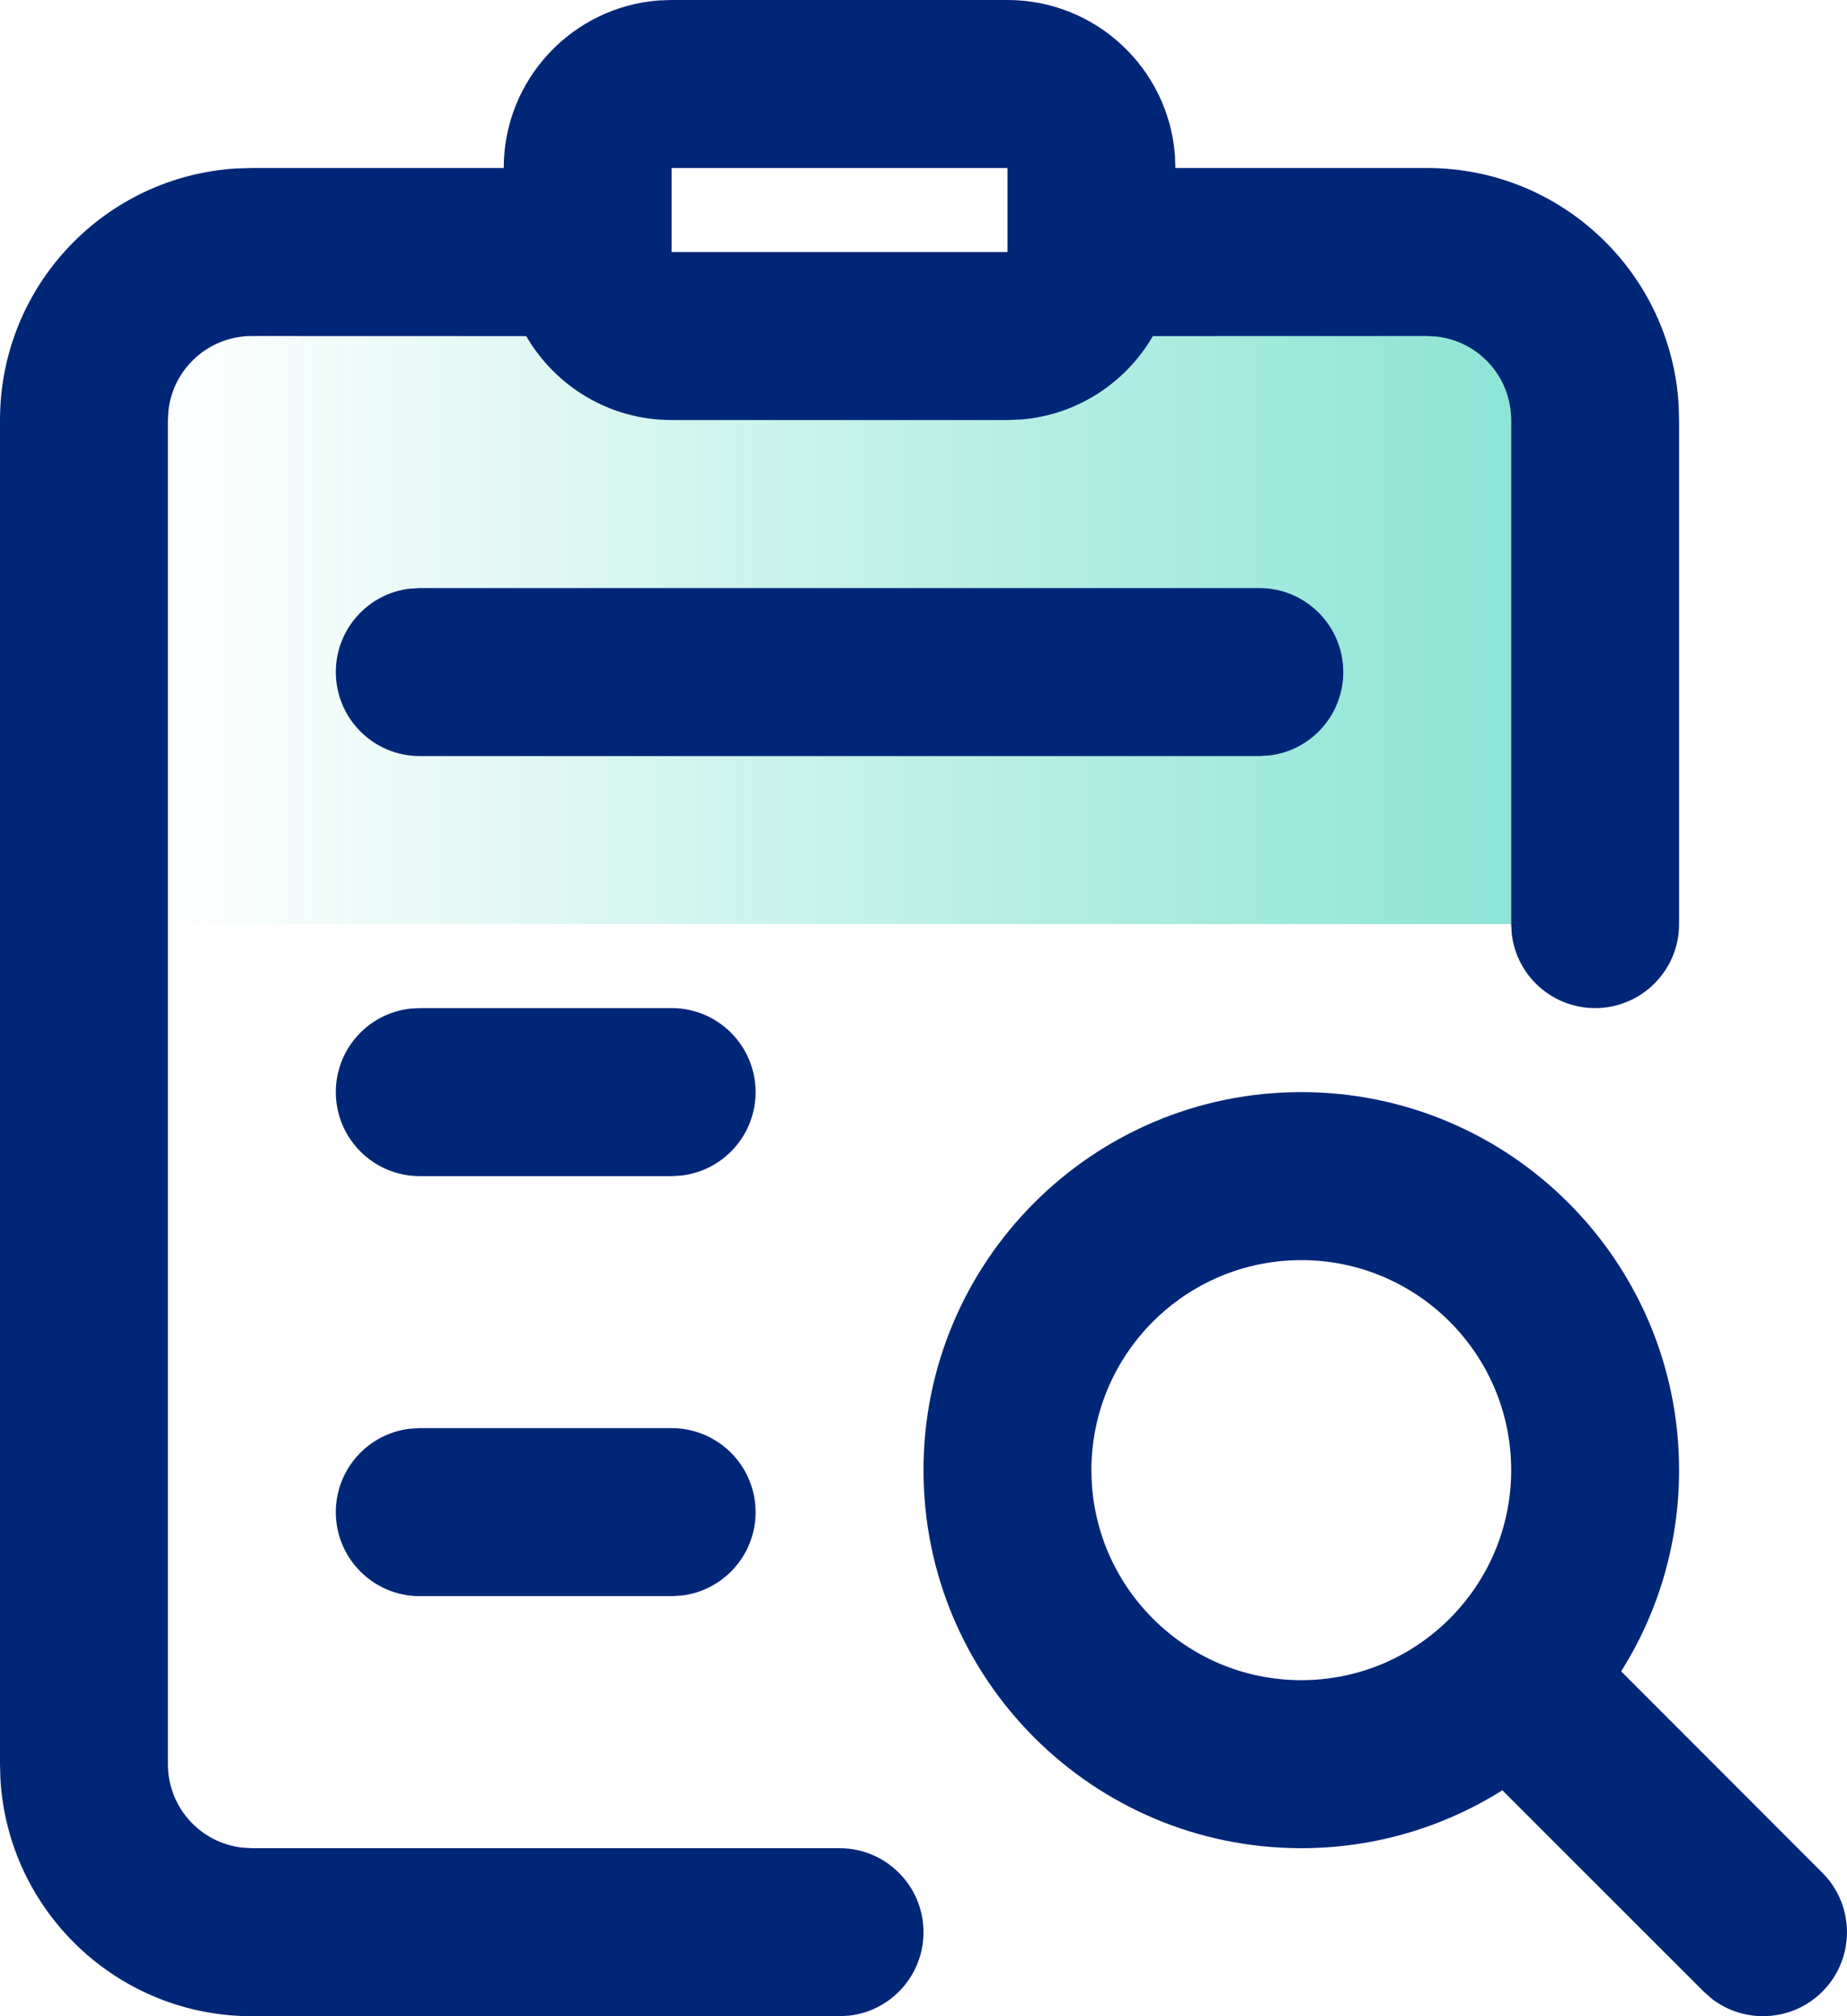 <svg xmlns="http://www.w3.org/2000/svg" width="22" height="24" viewBox="0 0 22 24">
    <defs>
        <linearGradient id="prefix__a" x1="0%" x2="100%" y1="50%" y2="50%">
            <stop offset="0%" stop-color="#1ACBAA" stop-opacity="0"/>
            <stop offset="100%" stop-color="#1ACBAA" stop-opacity=".5"/>
        </linearGradient>
    </defs>
    <g fill="none" fill-rule="evenodd">
        <path fill="url(#prefix__a)" d="M2 3H18V11H2z"/>
        <path fill="#002678" fill-rule="nonzero" d="M12 0c1.054 0 1.918.816 1.995 1.85L14 2h3c1.598 0 2.904 1.249 2.995 2.824L20 5v6c0 .552-.448 1-1 1-.513 0-.936-.386-.993-.883L18 11V5c0-.513-.386-.936-.883-.993L17 4l-3.268.001c-.32.551-.895.936-1.563.992L12 5H8c-.74 0-1.386-.402-1.732-.999L3 4c-.513 0-.936.386-.993.883L2 5v16c0 .513.386.936.883.993L3 22h7c.552 0 1 .448 1 1 0 .513-.386.936-.883.993L10 24H3C1.402 24 .096 22.751.005 21.176L0 21V5c0-1.598 1.249-2.904 2.824-2.995L3 2h3C6 .946 6.816.082 7.85.005L8 0h4zm3.5 13c2.485 0 4.5 2.015 4.5 4.5 0 .88-.253 1.701-.69 2.395l2.397 2.398c.39.39.39 1.024 0 1.414-.36.36-.928.388-1.32.083l-.094-.083-2.398-2.396C17.2 21.747 16.38 22 15.5 22c-2.485 0-4.5-2.015-4.5-4.5s2.015-4.5 4.5-4.5zm0 2c-1.38 0-2.5 1.12-2.5 2.5s1.12 2.5 2.5 2.5 2.5-1.12 2.5-2.5-1.12-2.5-2.5-2.5zM8 17c.552 0 1 .448 1 1 0 .513-.386.936-.883.993L8 19H5c-.552 0-1-.448-1-1 0-.513.386-.936.883-.993L5 17h3zm0-5c.552 0 1 .448 1 1 0 .513-.386.936-.883.993L8 14H5c-.552 0-1-.448-1-1 0-.513.386-.936.883-.993L5 12h3zm7-5c.552 0 1 .448 1 1 0 .513-.386.936-.883.993L15 9H5c-.552 0-1-.448-1-1 0-.513.386-.936.883-.993L5 7h10zm-3-5H8v1h4V2z"/>
    </g>
</svg>
